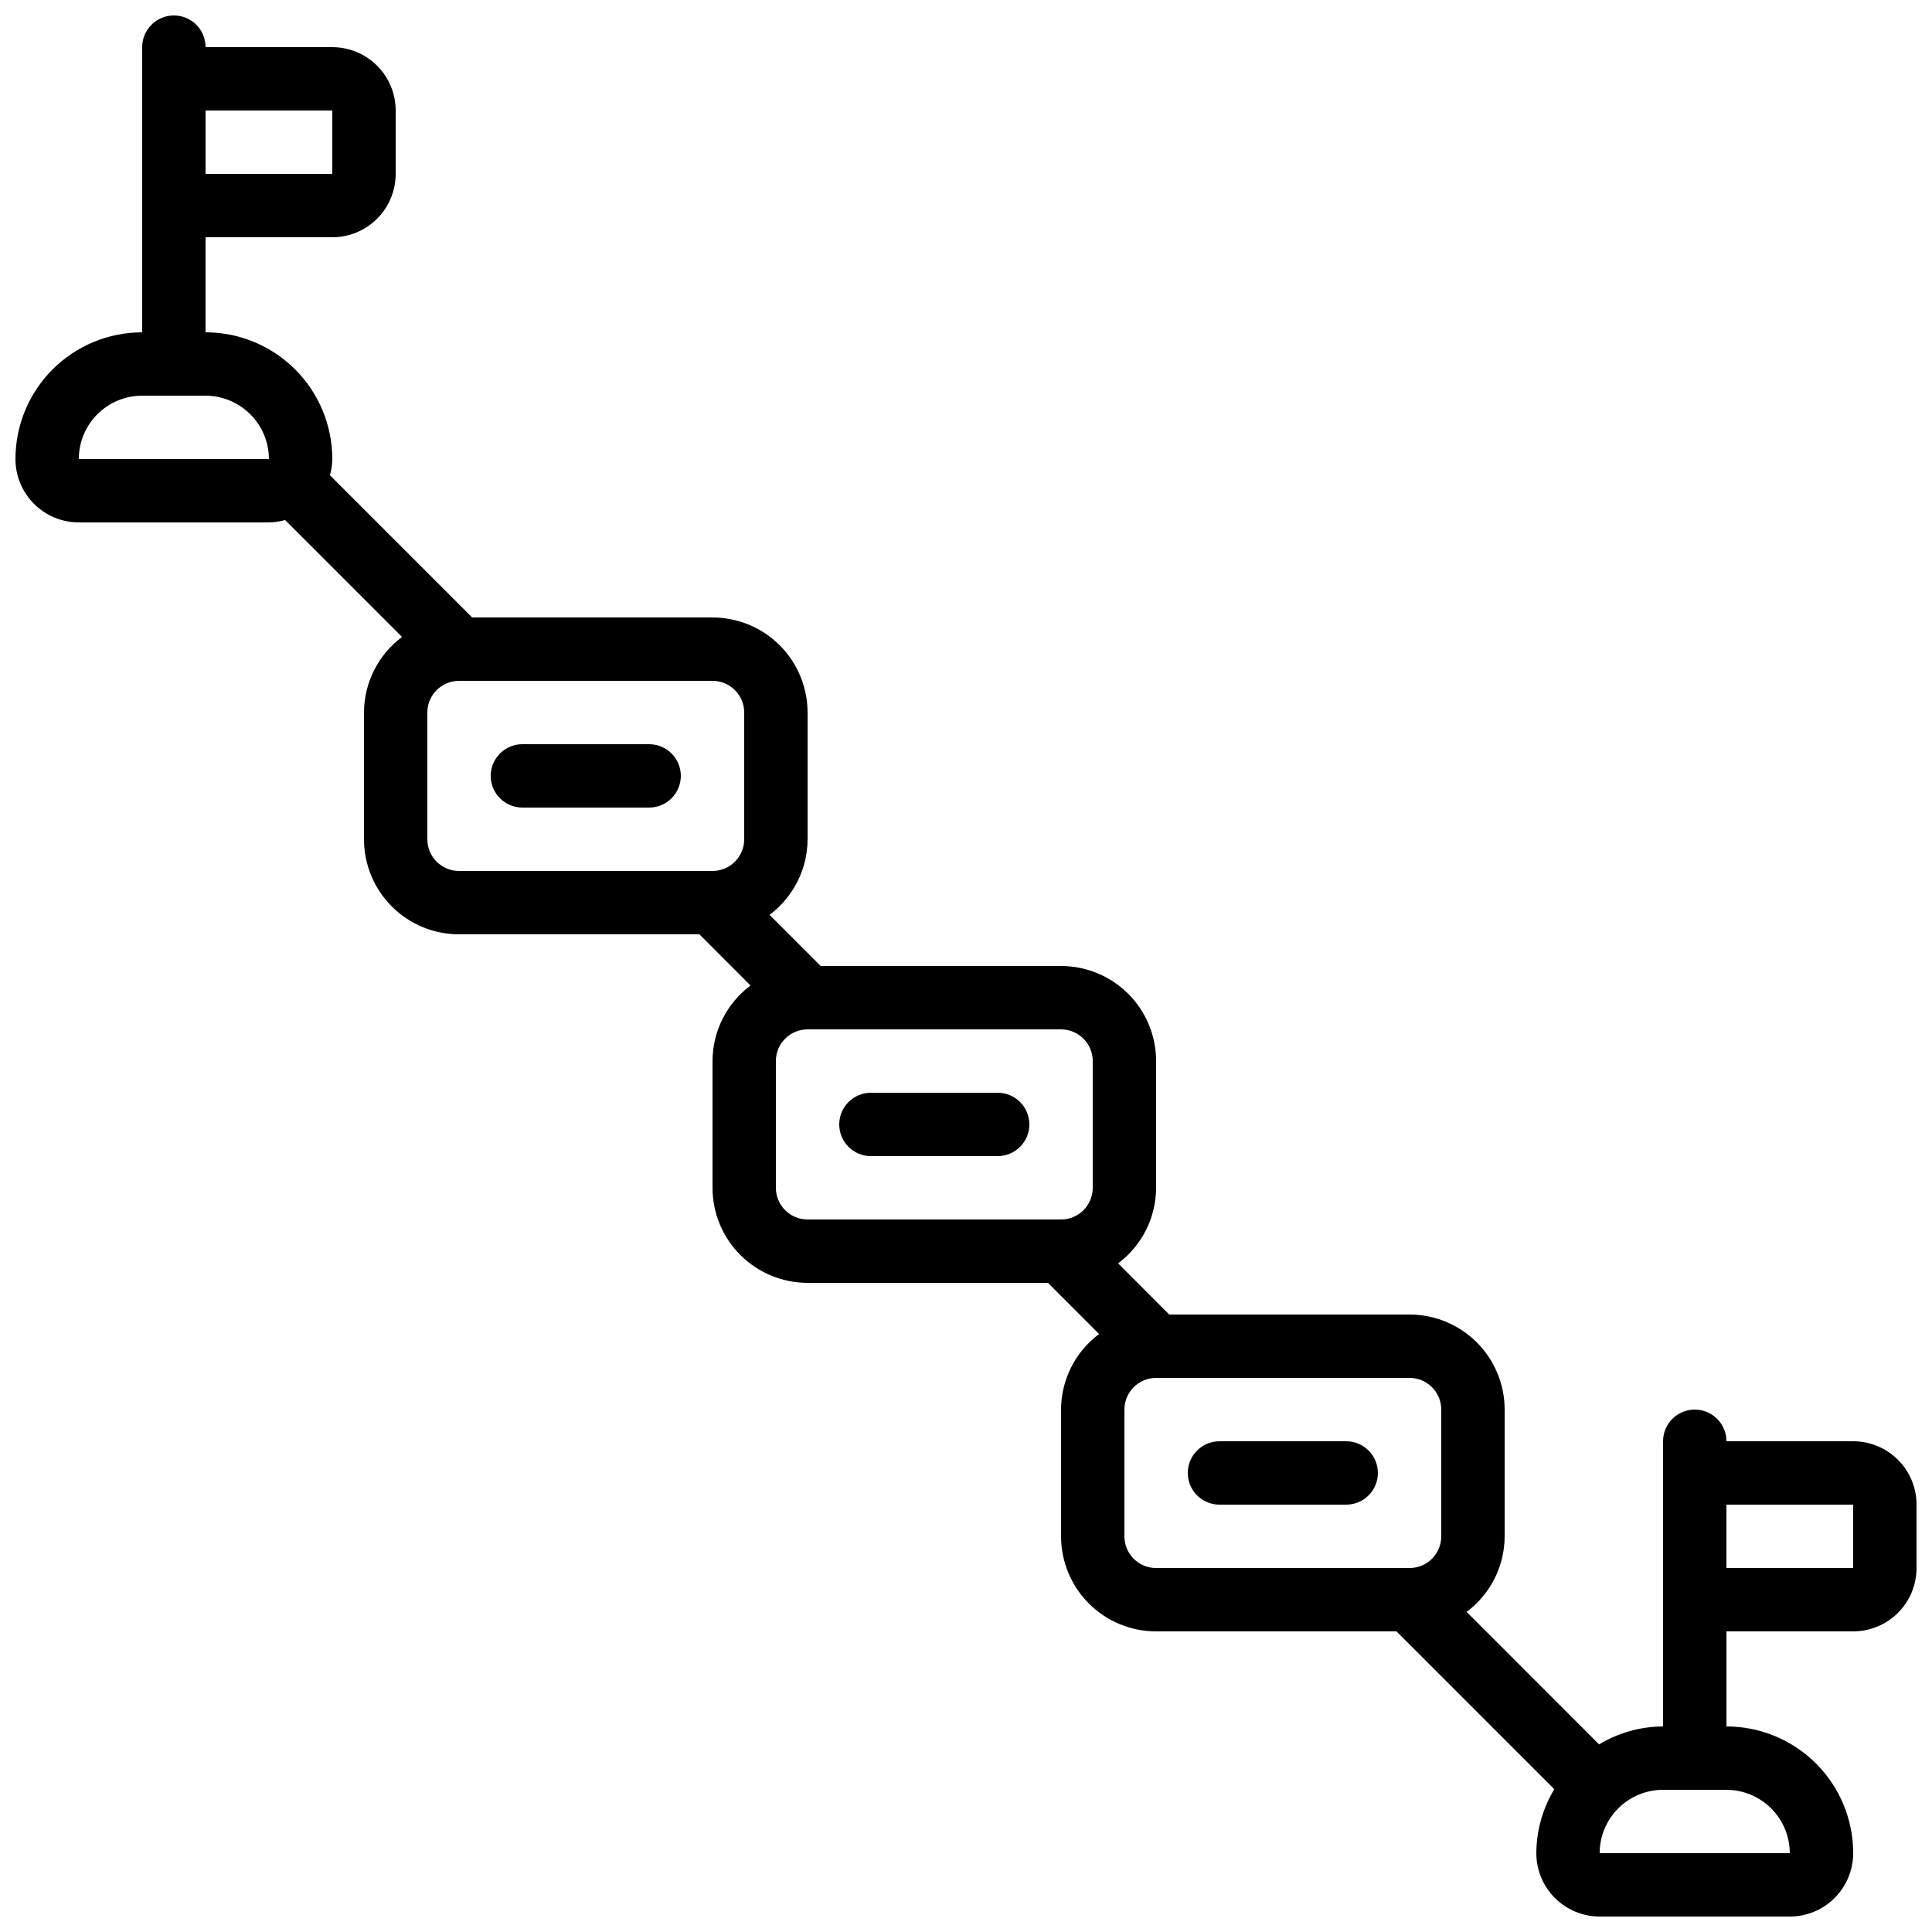 <?xml version="1.0" encoding="UTF-8"?>
<!-- Uploaded to: ICON Repo, www.svgrepo.com, Generator: ICON Repo Mixer Tools -->
<svg width="800px" height="800px" version="1.1" viewBox="144 144 512 512" xmlns="http://www.w3.org/2000/svg">
 <defs>
  <clipPath id="a">
   <path d="m148.09 148.09h503.81v503.81h-503.81z"/>
  </clipPath>
 </defs>
 <g clip-path="url(#a)">
  <path d="m635.11 525.95h-33.586c0-4.637-3.762-8.395-8.398-8.395s-8.395 3.758-8.395 8.395v75.574c-5.981 0.027-11.836 1.672-16.953 4.762l-35.109-35.117c6.324-4.719 10.059-12.137 10.078-20.027v-33.586c0-6.68-2.656-13.09-7.379-17.812-4.727-4.723-11.133-7.379-17.812-7.379h-63.699l-13.551-13.562c6.32-4.715 10.055-12.137 10.074-20.023v-33.59c0-6.68-2.652-13.086-7.379-17.812-4.723-4.723-11.129-7.375-17.812-7.375h-63.695l-13.555-13.562c6.324-4.719 10.059-12.137 10.078-20.027v-33.586c0-6.68-2.656-13.09-7.379-17.812-4.723-4.723-11.133-7.379-17.812-7.379h-63.699l-37.691-37.691c0.398-1.398 0.609-2.84 0.629-4.293 0-8.906-3.539-17.449-9.84-23.75-6.297-6.297-14.84-9.836-23.746-9.836v-25.191h33.586c4.453 0 8.727-1.77 11.875-4.918s4.918-7.422 4.918-11.875v-16.793c0-4.453-1.77-8.727-4.918-11.875-3.148-3.148-7.422-4.918-11.875-4.918h-33.586c0-4.641-3.762-8.398-8.398-8.398s-8.398 3.758-8.398 8.398v75.57c-8.906 0-17.449 3.539-23.75 9.836-6.297 6.301-9.836 14.844-9.836 23.75 0 4.453 1.77 8.727 4.918 11.875 3.148 3.148 7.422 4.918 11.875 4.918h50.383c1.449-0.02 2.894-0.23 4.289-0.629l30.984 30.984c-6.324 4.715-10.062 12.137-10.086 20.027v33.586c0 6.684 2.656 13.09 7.379 17.812 4.727 4.727 11.133 7.379 17.812 7.379h63.699l13.551 13.562c-6.32 4.715-10.055 12.137-10.074 20.023v33.59c0 6.68 2.652 13.086 7.379 17.812 4.723 4.723 11.129 7.375 17.812 7.375h63.699l13.551 13.562c-6.324 4.719-10.059 12.137-10.078 20.027v33.586c0 6.684 2.656 13.09 7.379 17.812 4.727 4.727 11.133 7.379 17.812 7.379h63.699l41.824 41.824c-3.086 5.117-4.731 10.977-4.762 16.953 0 4.453 1.77 8.727 4.918 11.875 3.152 3.148 7.422 4.918 11.875 4.918h50.383c4.453 0 8.727-1.77 11.875-4.918 3.148-3.148 4.918-7.422 4.918-11.875 0-8.906-3.539-17.449-9.836-23.75-6.301-6.297-14.844-9.836-23.75-9.836v-25.191h33.586c4.453 0 8.727-1.77 11.875-4.918 3.148-3.148 4.918-7.422 4.918-11.875v-16.793c0-4.457-1.77-8.727-4.918-11.875-3.148-3.152-7.422-4.922-11.875-4.922zm-403.05-352.66v16.793h-33.586v-16.793zm-67.176 92.363c0-4.453 1.77-8.727 4.918-11.875 3.152-3.148 7.422-4.918 11.875-4.918h16.797c4.449 0.012 8.715 1.785 11.859 4.93 3.148 3.148 4.922 7.414 4.934 11.863zm92.367 100.76v-33.586c0-4.637 3.758-8.398 8.395-8.398h67.176c2.227 0 4.363 0.887 5.938 2.461s2.461 3.711 2.461 5.938v33.586c0 2.227-0.887 4.363-2.461 5.938-1.574 1.574-3.711 2.461-5.938 2.461h-67.176c-4.637 0-8.395-3.762-8.395-8.398zm92.363 92.367v-33.59c0-4.637 3.758-8.395 8.398-8.395h67.176-0.004c2.227 0 4.363 0.883 5.938 2.457 1.574 1.578 2.461 3.711 2.461 5.938v33.59c0 2.227-0.887 4.363-2.461 5.938-1.574 1.574-3.711 2.457-5.938 2.457h-67.172c-4.641 0-8.398-3.758-8.398-8.395zm92.367 92.363v-33.586c0-4.637 3.758-8.398 8.395-8.398h67.176c2.227 0 4.363 0.887 5.938 2.461 1.574 1.574 2.457 3.711 2.457 5.938v33.586c0 2.227-0.883 4.363-2.457 5.938-1.574 1.574-3.711 2.461-5.938 2.461h-67.176c-4.637 0-8.395-3.762-8.395-8.398zm176.33 83.969h-50.383c0-4.453 1.77-8.727 4.922-11.875 3.148-3.148 7.418-4.918 11.875-4.918h16.793c4.449 0.012 8.715 1.785 11.863 4.93 3.144 3.148 4.918 7.414 4.93 11.863zm-16.793-75.57v-16.793h33.586v16.793z"/>
 </g>
 <path d="m316.03 341.22h-33.59c-4.637 0-8.395 3.758-8.395 8.395 0 4.637 3.758 8.398 8.395 8.398h33.59c4.637 0 8.395-3.762 8.395-8.398 0-4.637-3.758-8.395-8.395-8.395z"/>
 <path d="m408.39 433.59h-33.586c-4.637 0-8.398 3.758-8.398 8.398 0 4.637 3.762 8.395 8.398 8.395h33.586c4.637 0 8.398-3.758 8.398-8.395 0-4.641-3.762-8.398-8.398-8.398z"/>
 <path d="m500.76 525.95h-33.59c-4.637 0-8.395 3.762-8.395 8.398 0 4.637 3.758 8.398 8.395 8.398h33.59c4.637 0 8.395-3.762 8.395-8.398 0-4.637-3.758-8.398-8.395-8.398z"/>
</svg>
